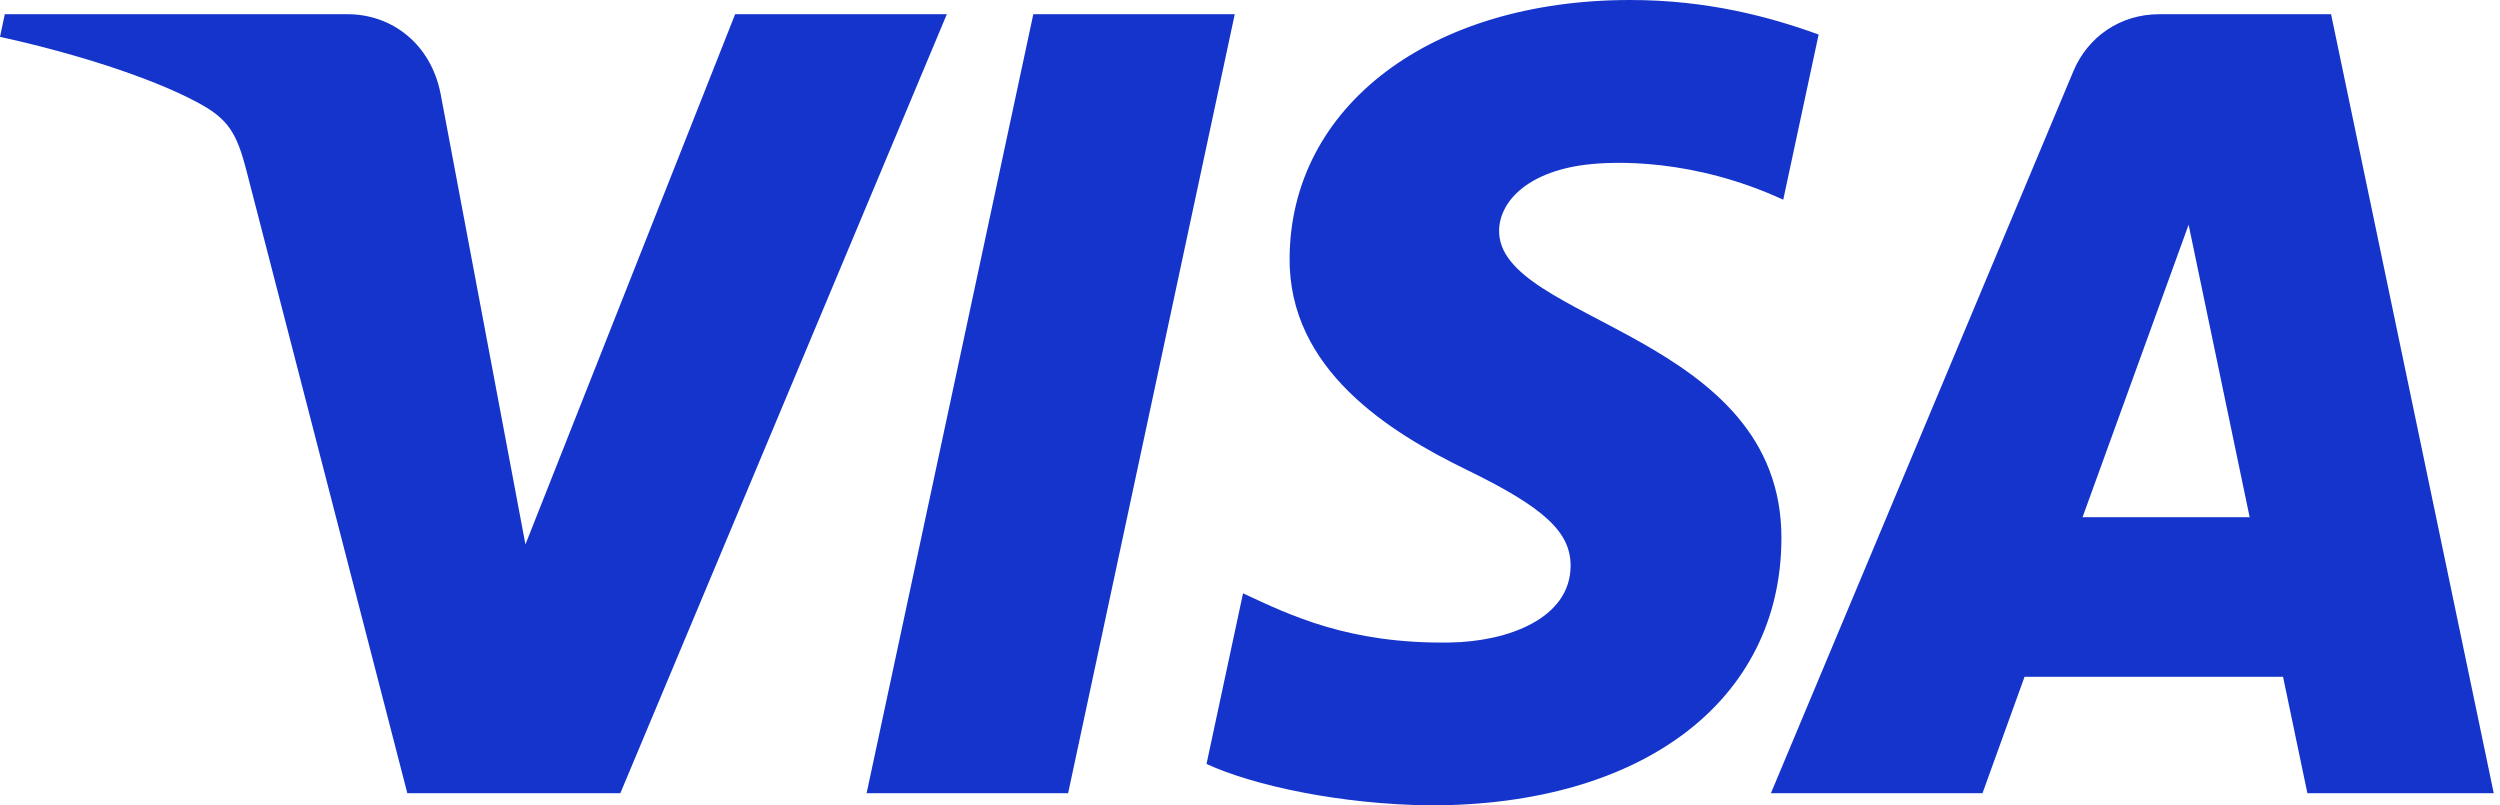 <svg width="149" height="48" viewBox="0 0 149 48" fill="none" xmlns="http://www.w3.org/2000/svg">
<path d="M73.591 0.848L63.66 47.274H51.65L61.585 0.848H73.591ZM124.12 30.824L130.441 13.393L134.079 30.824H124.12ZM137.52 47.274H148.627L138.932 0.848H128.68C126.374 0.848 124.43 2.19 123.569 4.254L105.547 47.274H118.157L120.662 40.339H136.07L137.52 47.274ZM106.173 32.116C106.225 19.863 89.23 19.188 89.347 13.714C89.383 12.049 90.97 10.278 94.441 9.825C96.162 9.6 100.903 9.428 106.281 11.903L108.39 2.058C105.501 1.01 101.783 1.10115e-06 97.156 1.10115e-06C85.286 1.10115e-06 76.932 6.311 76.861 15.347C76.784 22.03 82.824 25.76 87.374 27.981C92.055 30.255 93.625 31.716 93.608 33.751C93.574 36.866 89.874 38.24 86.416 38.294C80.38 38.387 76.877 36.661 74.085 35.362L71.908 45.533C74.714 46.821 79.894 47.944 85.264 48C97.881 48 106.135 41.768 106.173 32.116M56.431 0.848L36.972 47.274H24.277L14.702 10.224C14.12 7.942 13.615 7.106 11.847 6.145C8.961 4.578 4.194 3.11 0 2.197L0.285 0.848H20.721C23.326 0.848 25.667 2.582 26.258 5.582L31.316 32.447L43.814 0.848H56.431Z" fill="#1434CB"/>
</svg>
